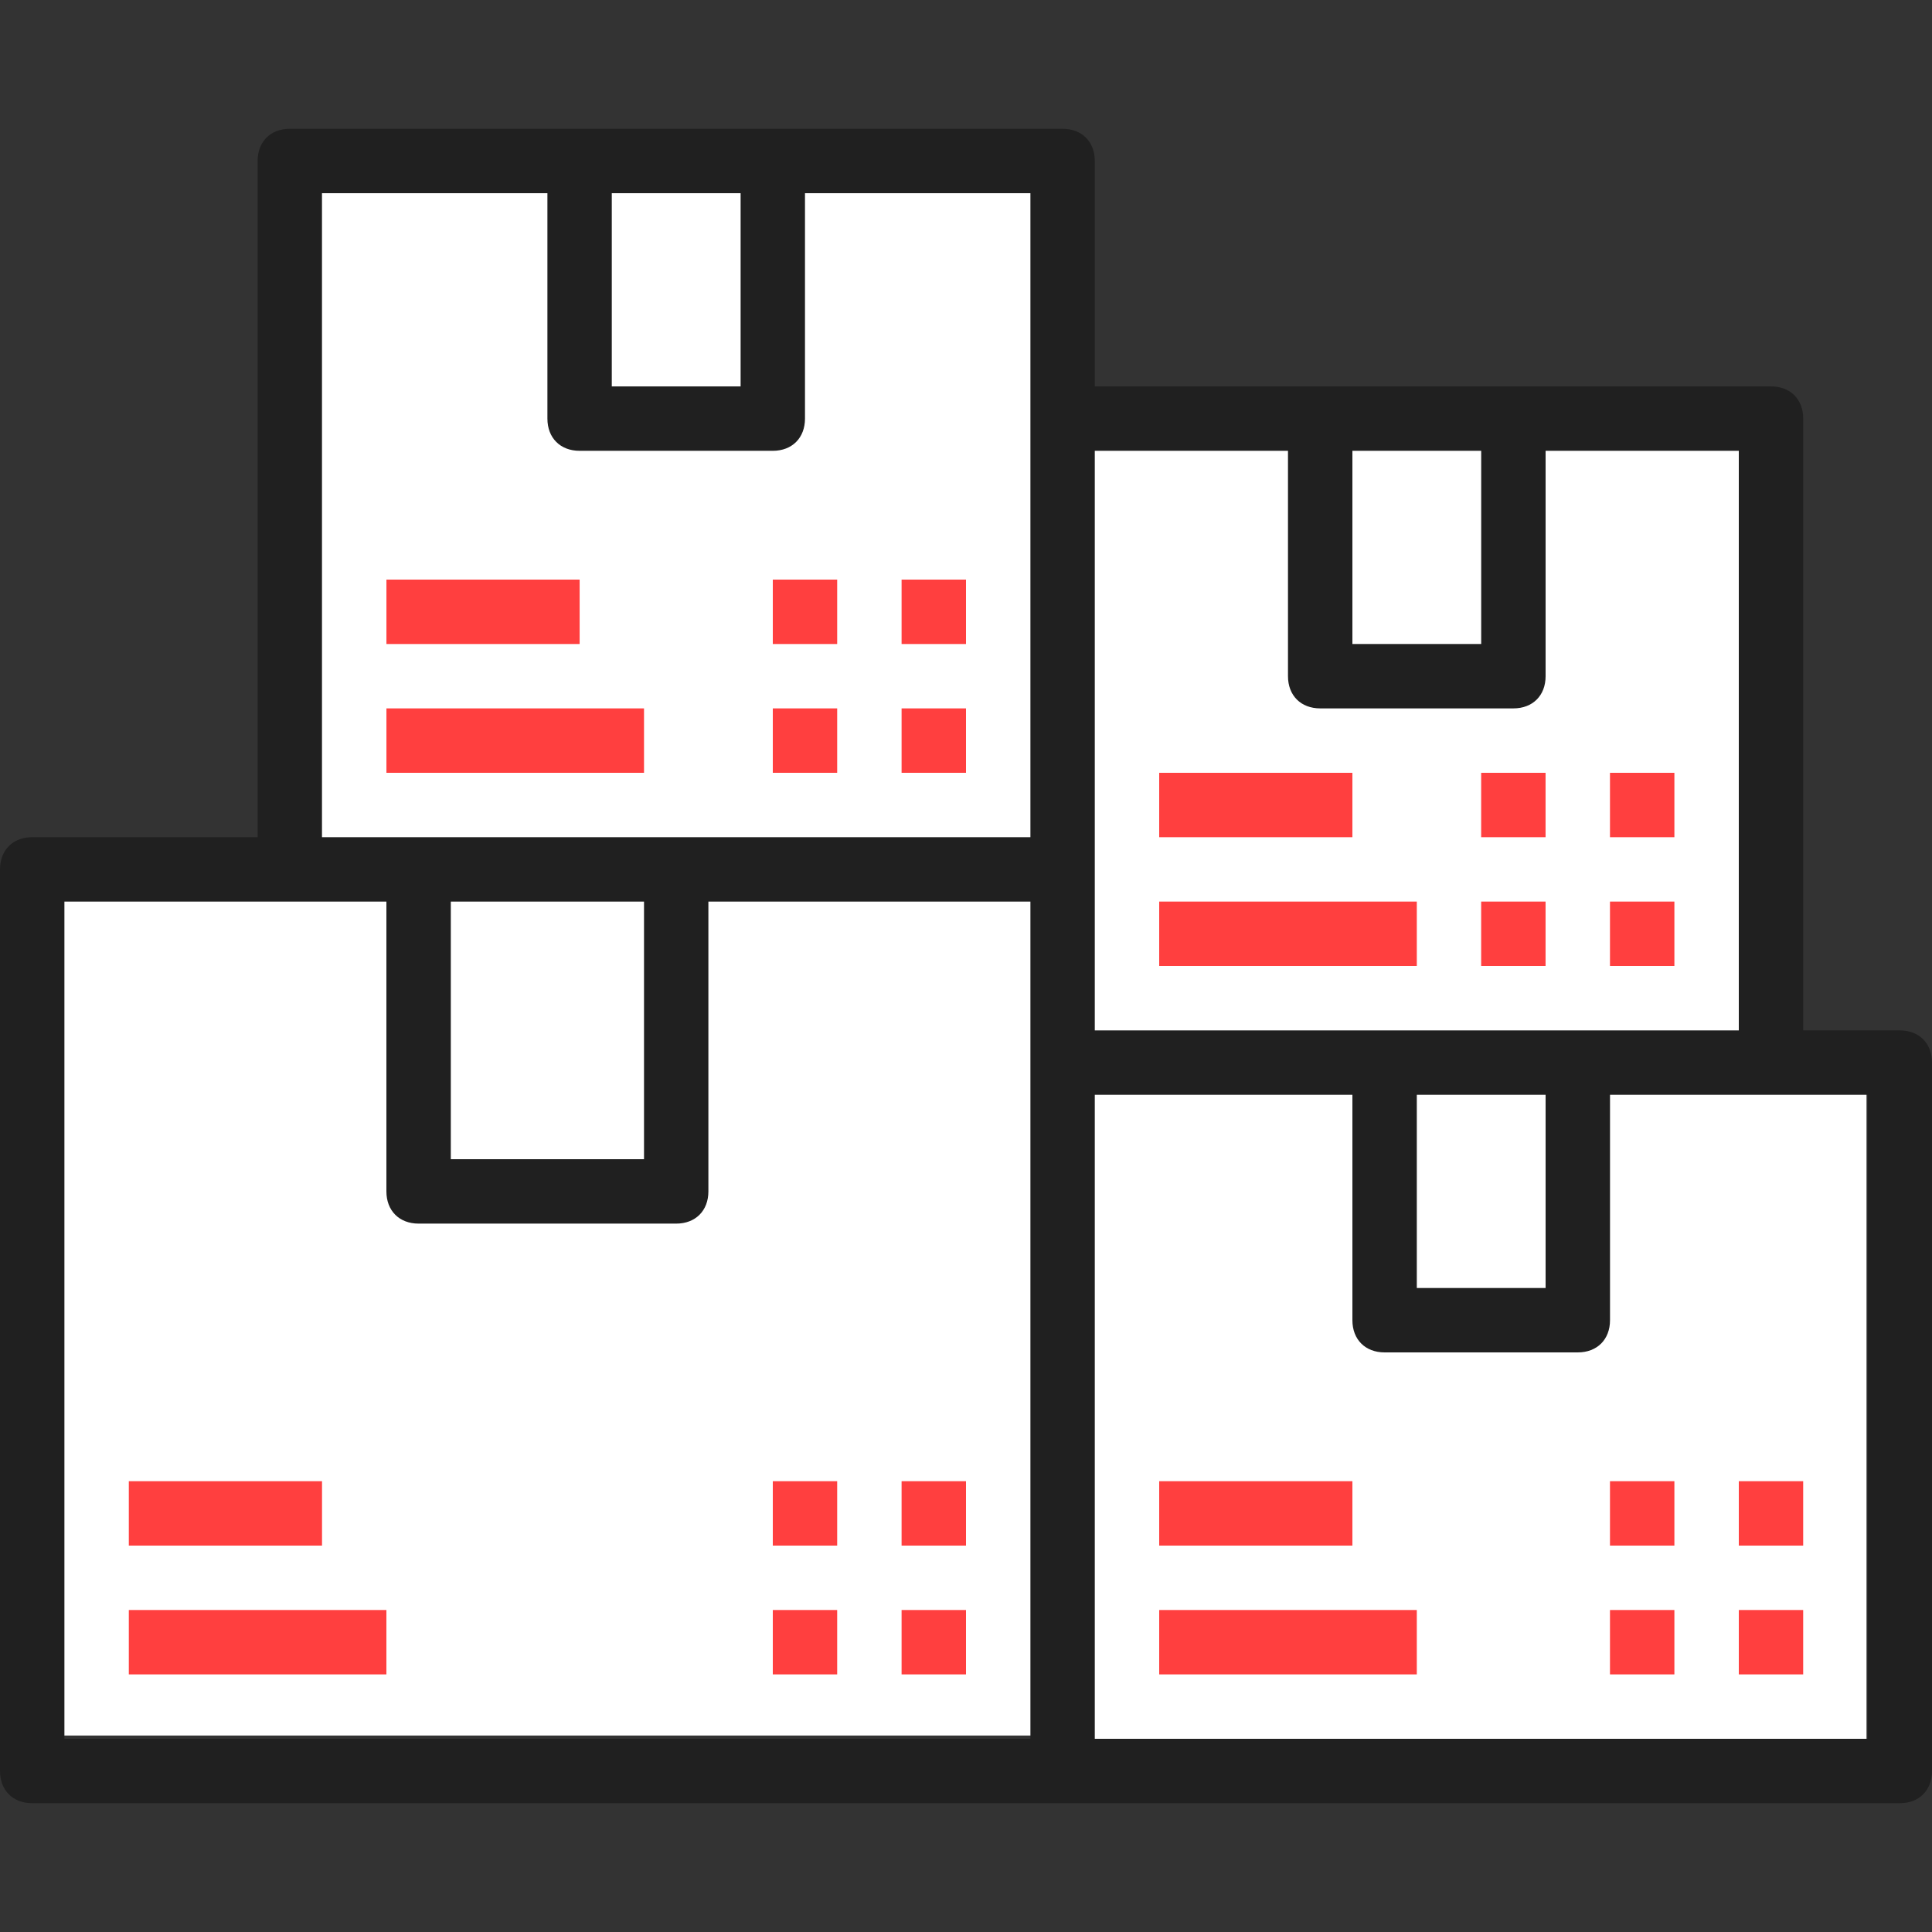 <svg width="59" height="59" viewBox="0 0 59 59" fill="none" xmlns="http://www.w3.org/2000/svg">
<rect x="0" y="0" width="59" height="59" fill="#333333" stroke="none"/>
<path d="M32 27H1V53H32V27Z" fill="white"/>
<path d="M57 33H32V54H57V33Z" fill="white"/>
<path d="M54 13H29V34H54V13Z" fill="white"/>
<path d="M32 5H9V28H32V5Z" fill="white"/>
<path d="M58.017 31.467H55.067V12.783C55.067 12.193 54.673 11.8 54.083 11.8H46.217H40.317H33.433V4.917C33.433 4.327 33.04 3.933 32.45 3.933H23.6H17.7H8.85C8.26 3.933 7.867 4.327 7.867 4.917V25.567H0.983C0.393 25.567 0 25.96 0 26.55V54.083C0 54.673 0.393 55.067 0.983 55.067H32.45H58.017C58.607 55.067 59 54.673 59 54.083V32.45C59 31.86 58.607 31.467 58.017 31.467ZM45.233 13.767V19.667H41.3V13.767H45.233ZM39.333 13.767V20.65C39.333 21.24 39.727 21.633 40.317 21.633H46.217C46.807 21.633 47.2 21.24 47.2 20.65V13.767H53.1V31.467H48.183H42.283H33.433V26.55V13.767H39.333ZM43.267 33.433H47.2V39.333H43.267V33.433ZM22.617 5.9V11.8H18.683V5.9H22.617ZM9.833 5.9H16.717V12.783C16.717 13.373 17.11 13.767 17.7 13.767H23.6C24.19 13.767 24.583 13.373 24.583 12.783V5.9H31.467V12.783V25.567H20.65H12.783H9.833V5.9ZM13.767 27.533H19.667V35.4H13.767V27.533ZM1.967 27.533H8.85H11.8V36.383C11.8 36.973 12.193 37.367 12.783 37.367H20.65C21.24 37.367 21.633 36.973 21.633 36.383V27.533H31.467V32.45V53.1H1.967V27.533ZM57.033 53.1H33.433V33.433H41.3V40.317C41.3 40.907 41.693 41.3 42.283 41.3H48.183C48.773 41.3 49.167 40.907 49.167 40.317V33.433H54.083H57.033V53.1Z" fill="#202020"/>
<path d="M17.701 17.7H11.801V19.667H17.701V17.7Z" fill="#FF3F3F"/>
<path d="M19.667 21.633H11.801V23.6H19.667V21.633Z" fill="#FF3F3F"/>
<path d="M9.834 45.233H3.934V47.2H9.834V45.233Z" fill="#FF3F3F"/>
<path d="M11.8 49.167H3.934V51.133H11.8V49.167Z" fill="#FF3F3F"/>
<path d="M41.3 45.233H35.4V47.2H41.3V45.233Z" fill="#FF3F3F"/>
<path d="M43.267 49.167H35.4V51.133H43.267V49.167Z" fill="#FF3F3F"/>
<path d="M41.3 23.6H35.4V25.567H41.3V23.6Z" fill="#FF3F3F"/>
<path d="M43.267 27.533H35.4V29.5H43.267V27.533Z" fill="#FF3F3F"/>
<path d="M25.566 17.7H23.6V19.667H25.566V17.7Z" fill="#FF3F3F"/>
<path d="M29.5 17.7H27.533V19.667H29.5V17.7Z" fill="#FF3F3F"/>
<path d="M25.566 21.633H23.6V23.6H25.566V21.633Z" fill="#FF3F3F"/>
<path d="M29.5 21.633H27.533V23.6H29.5V21.633Z" fill="#FF3F3F"/>
<path d="M25.566 45.233H23.6V47.2H25.566V45.233Z" fill="#FF3F3F"/>
<path d="M29.5 45.233H27.533V47.2H29.5V45.233Z" fill="#FF3F3F"/>
<path d="M25.566 49.167H23.6V51.133H25.566V49.167Z" fill="#FF3F3F"/>
<path d="M29.5 49.167H27.533V51.133H29.5V49.167Z" fill="#FF3F3F"/>
<path d="M51.133 45.233H49.166V47.2H51.133V45.233Z" fill="#FF3F3F"/>
<path d="M55.066 45.233H53.1V47.2H55.066V45.233Z" fill="#FF3F3F"/>
<path d="M51.133 49.167H49.166V51.133H51.133V49.167Z" fill="#FF3F3F"/>
<path d="M55.066 49.167H53.1V51.133H55.066V49.167Z" fill="#FF3F3F"/>
<path d="M47.199 23.6H45.232V25.567H47.199V23.6Z" fill="#FF3F3F"/>
<path d="M51.133 23.6H49.166V25.567H51.133V23.6Z" fill="#FF3F3F"/>
<path d="M47.199 27.533H45.232V29.5H47.199V27.533Z" fill="#FF3F3F"/>
<path d="M51.133 27.533H49.166V29.5H51.133V27.533Z" fill="#FF3F3F"/>
</svg>

